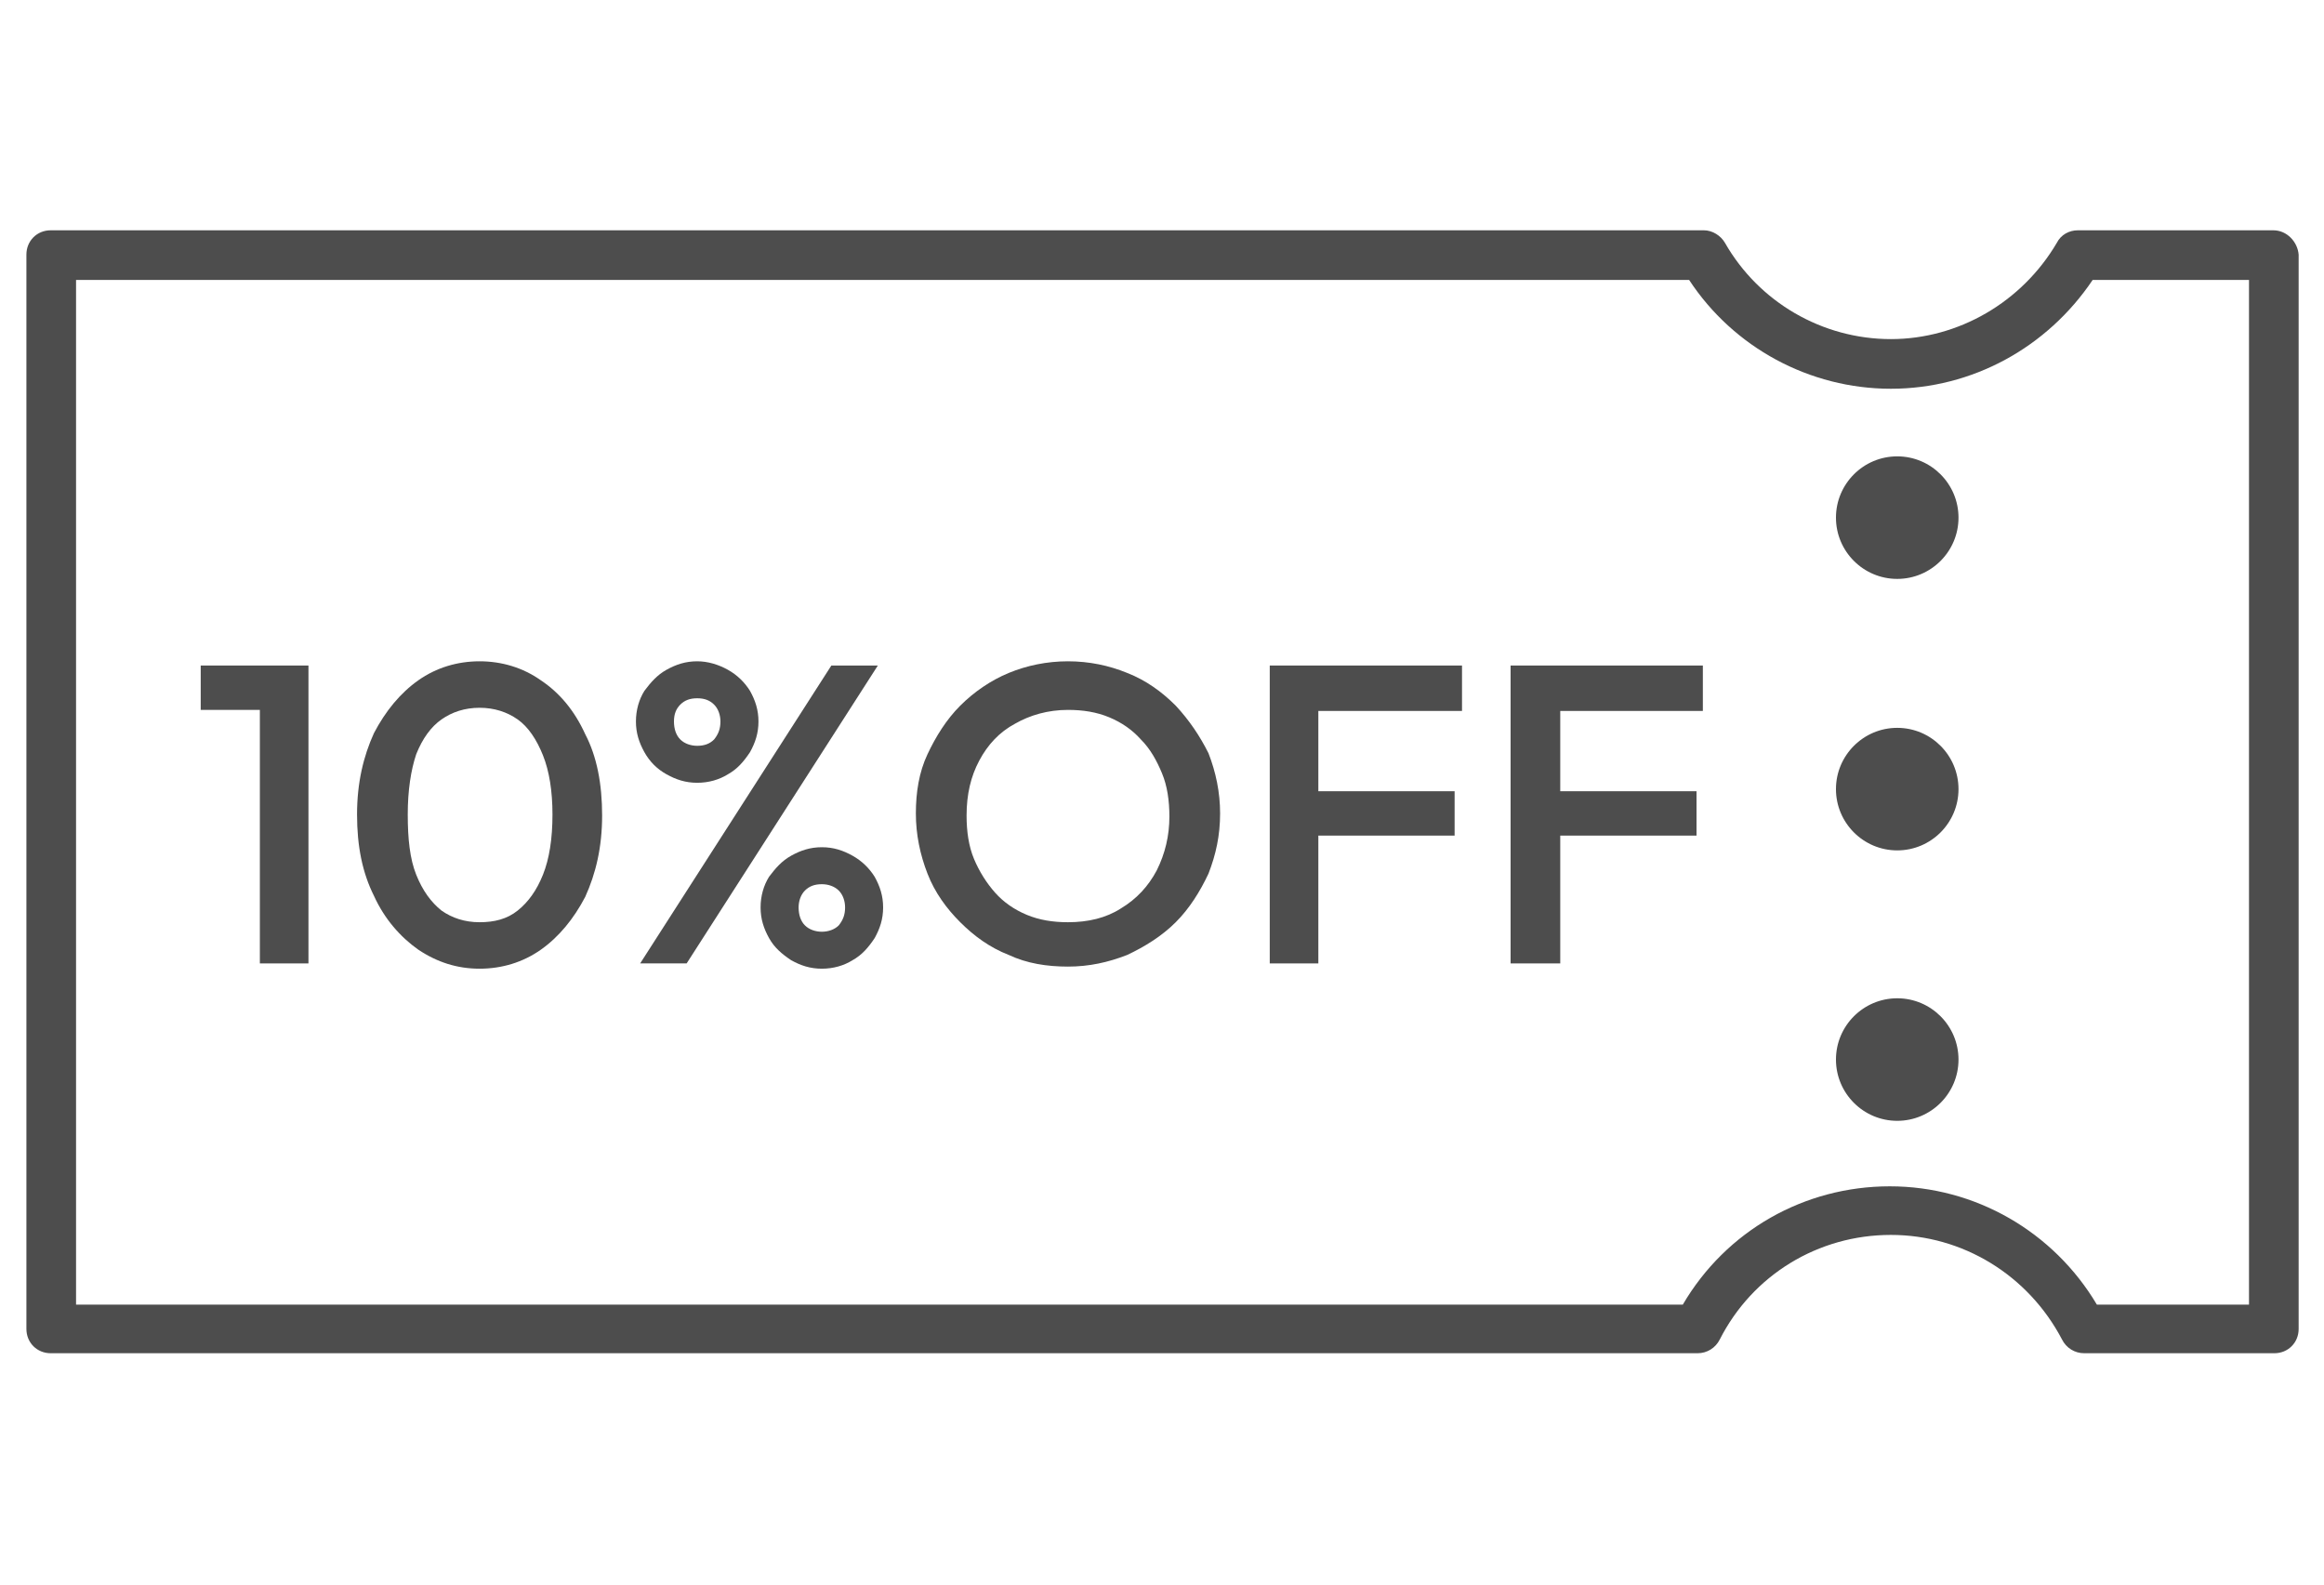 <?xml version="1.0" encoding="utf-8"?>
<!-- Generator: Adobe Illustrator 26.0.2, SVG Export Plug-In . SVG Version: 6.00 Build 0)  -->
<svg version="1.1" id="レイヤー_1" xmlns="http://www.w3.org/2000/svg" xmlns:xlink="http://www.w3.org/1999/xlink" x="0px"
	 y="0px" viewBox="0 0 220 150" style="enable-background:new 0 0 220 150;" xml:space="preserve">
<style type="text/css">
	.st0{fill:#998675;}
	.st1{fill:#4D4D4D;}
</style>
<g>
	<path class="st1" d="M179.6,94.5c-3.2,0-5.8,2.6-5.8,5.8c0,3.2,2.6,5.8,5.8,5.8c3.2,0,5.8-2.6,5.8-5.8
		C185.4,97.1,182.8,94.5,179.6,94.5z"/>
	<path class="st1" d="M179.6,68.9c-3.2,0-5.8,2.6-5.8,5.8c0,3.2,2.6,5.8,5.8,5.8c3.2,0,5.8-2.6,5.8-5.8
		C185.4,71.5,182.8,68.9,179.6,68.9z"/>
	<path class="st1" d="M179.6,43.2c-3.2,0-5.8,2.6-5.8,5.8c0,3.2,2.6,5.8,5.8,5.8c3.2,0,5.8-2.6,5.8-5.8
		C185.4,45.8,182.8,43.2,179.6,43.2z"/>
	<path class="st1" d="M215.2,21.8h-18.5c-0.8,0-1.6,0.4-2,1.2c-3.3,5.6-9.3,9.1-15.7,9.1c-6.5,0-12.5-3.5-15.7-9.1
		c-0.4-0.7-1.2-1.2-2-1.2H4.8c-1.3,0-2.3,1-2.3,2.3v101.7c0,1.3,1,2.3,2.3,2.3h155.9c0.9,0,1.7-0.5,2.1-1.3
		c3.1-6.1,9.3-9.9,16.2-9.9c6.8,0,13,3.8,16.2,9.9c0.4,0.8,1.2,1.3,2.1,1.3h18c1.3,0,2.3-1,2.3-2.3V24.1
		C217.5,22.9,216.5,21.8,215.2,21.8z M212.8,123.5h-14.3c-4.1-6.9-11.5-11.2-19.6-11.2c-8.1,0-15.5,4.2-19.6,11.2H7.2v-97h152.7
		c4.2,6.4,11.4,10.3,19.1,10.3c7.7,0,14.8-3.9,19.1-10.3h14.8V123.5z"/>
	<polygon class="st1" points="24.6,63 19,63 19,67.2 24.6,67.2 24.6,91.2 29.2,91.2 29.2,63 28.7,63 	"/>
	<path class="st1" d="M51.2,64.4c-1.7-1.2-3.7-1.8-5.8-1.8c-2.1,0-4.1,0.6-5.8,1.8c-1.7,1.2-3.1,2.9-4.2,5c-1,2.2-1.6,4.7-1.6,7.7
		c0,3,0.5,5.5,1.6,7.7c1,2.2,2.5,3.9,4.2,5.1c1.8,1.2,3.7,1.8,5.8,1.8c2.1,0,4.1-0.6,5.8-1.8s3.1-2.9,4.2-5c1-2.2,1.6-4.7,1.6-7.7
		c0-3-0.5-5.6-1.6-7.7C54.4,67.3,53,65.6,51.2,64.4z M51.4,82.8c-0.6,1.5-1.4,2.6-2.4,3.4c-1,0.8-2.2,1.1-3.6,1.1
		c-1.4,0-2.6-0.4-3.6-1.1c-1-0.8-1.8-1.9-2.4-3.4c-0.6-1.5-0.8-3.4-0.8-5.7c0-2.3,0.3-4.2,0.8-5.7c0.6-1.5,1.4-2.6,2.4-3.3
		c1-0.7,2.2-1.1,3.6-1.1c1.4,0,2.6,0.4,3.6,1.1c1,0.7,1.8,1.9,2.4,3.4c0.6,1.5,0.9,3.4,0.9,5.6C52.3,79.4,52,81.3,51.4,82.8z"/>
	<path class="st1" d="M80.7,81c-0.9-0.5-1.8-0.8-2.9-0.8c-1.1,0-2,0.3-2.9,0.8c-0.9,0.5-1.5,1.2-2.1,2c-0.5,0.8-0.8,1.8-0.8,2.9
		c0,1.1,0.3,2,0.8,2.9c0.5,0.9,1.2,1.5,2.1,2.1c0.9,0.5,1.8,0.8,2.9,0.8c1.1,0,2.1-0.3,2.9-0.8c0.9-0.5,1.5-1.2,2.1-2.1
		c0.5-0.9,0.8-1.8,0.8-2.9c0-1.1-0.3-2-0.8-2.9C82.3,82.2,81.6,81.5,80.7,81z M79.4,87.6c-0.4,0.4-1,0.6-1.6,0.6
		c-0.6,0-1.2-0.2-1.6-0.6c-0.4-0.4-0.6-1-0.6-1.7c0-0.6,0.2-1.2,0.6-1.6s0.9-0.6,1.6-0.6c0.6,0,1.2,0.2,1.6,0.6
		c0.4,0.4,0.6,1,0.6,1.6C80,86.6,79.8,87.1,79.4,87.6z"/>
	<path class="st1" d="M63.1,73.3c0.9,0.5,1.8,0.8,2.9,0.8c1.1,0,2.1-0.3,2.9-0.8c0.9-0.5,1.5-1.2,2.1-2.1c0.5-0.9,0.8-1.8,0.8-2.9
		c0-1.1-0.3-2-0.8-2.9c-0.5-0.8-1.2-1.5-2.1-2C68,62.9,67,62.6,66,62.6c-1.1,0-2,0.3-2.9,0.8c-0.9,0.5-1.5,1.2-2.1,2
		c-0.5,0.8-0.8,1.8-0.8,2.9c0,1.1,0.3,2,0.8,2.9C61.5,72.1,62.2,72.8,63.1,73.3z M64.4,66.7c0.4-0.4,0.9-0.6,1.6-0.6
		s1.2,0.2,1.6,0.6c0.4,0.4,0.6,1,0.6,1.6c0,0.7-0.2,1.2-0.6,1.7c-0.4,0.4-0.9,0.6-1.6,0.6c-0.6,0-1.2-0.2-1.6-0.6
		c-0.4-0.4-0.6-1-0.6-1.7C63.8,67.6,64,67.1,64.4,66.7z"/>
	<polygon class="st1" points="78.7,63 60.6,91.2 65,91.2 83.1,63 	"/>
	<path class="st1" d="M111.3,66.8c-1.3-1.3-2.8-2.4-4.6-3.1c-1.7-0.7-3.6-1.1-5.6-1.1c-2,0-3.9,0.4-5.6,1.1
		c-1.7,0.7-3.3,1.8-4.6,3.1c-1.3,1.3-2.3,2.9-3.1,4.6s-1.1,3.6-1.1,5.6c0,2,0.4,3.9,1.1,5.7c0.7,1.8,1.8,3.3,3.1,4.6
		c1.3,1.3,2.8,2.4,4.6,3.1c1.7,0.8,3.6,1.1,5.6,1.1c2,0,3.8-0.4,5.6-1.1c1.7-0.8,3.3-1.8,4.6-3.1c1.3-1.3,2.3-2.9,3.1-4.6
		c0.7-1.8,1.1-3.6,1.1-5.7c0-2-0.4-3.9-1.1-5.7C113.6,69.7,112.6,68.2,111.3,66.8z M109.5,82.4c-0.8,1.5-1.9,2.7-3.4,3.6
		c-1.4,0.9-3.1,1.3-5,1.3c-1.4,0-2.7-0.2-3.9-0.7c-1.2-0.5-2.2-1.2-3-2.1c-0.8-0.9-1.5-2-2-3.2c-0.5-1.2-0.7-2.6-0.7-4.1
		c0-2,0.4-3.7,1.2-5.2c0.8-1.5,1.9-2.7,3.4-3.5c1.4-0.8,3.1-1.3,5-1.3c1.4,0,2.7,0.2,3.9,0.7c1.2,0.5,2.2,1.2,3,2.1
		c0.9,0.9,1.5,2,2,3.2c0.5,1.2,0.7,2.6,0.7,4.1C110.7,79.1,110.3,80.8,109.5,82.4z"/>
	<polygon class="st1" points="123.4,63 120.2,63 120.2,91.2 124.8,91.2 124.8,79.1 137.7,79.1 137.7,74.9 124.8,74.9 124.8,67.3 
		138.4,67.3 138.4,63 124.8,63 	"/>
	<polygon class="st1" points="146.2,63 143,63 143,91.2 147.7,91.2 147.7,79.1 160.6,79.1 160.6,74.9 147.7,74.9 147.7,67.3 
		161.2,67.3 161.2,63 147.7,63 	"/>
</g>
</svg>
